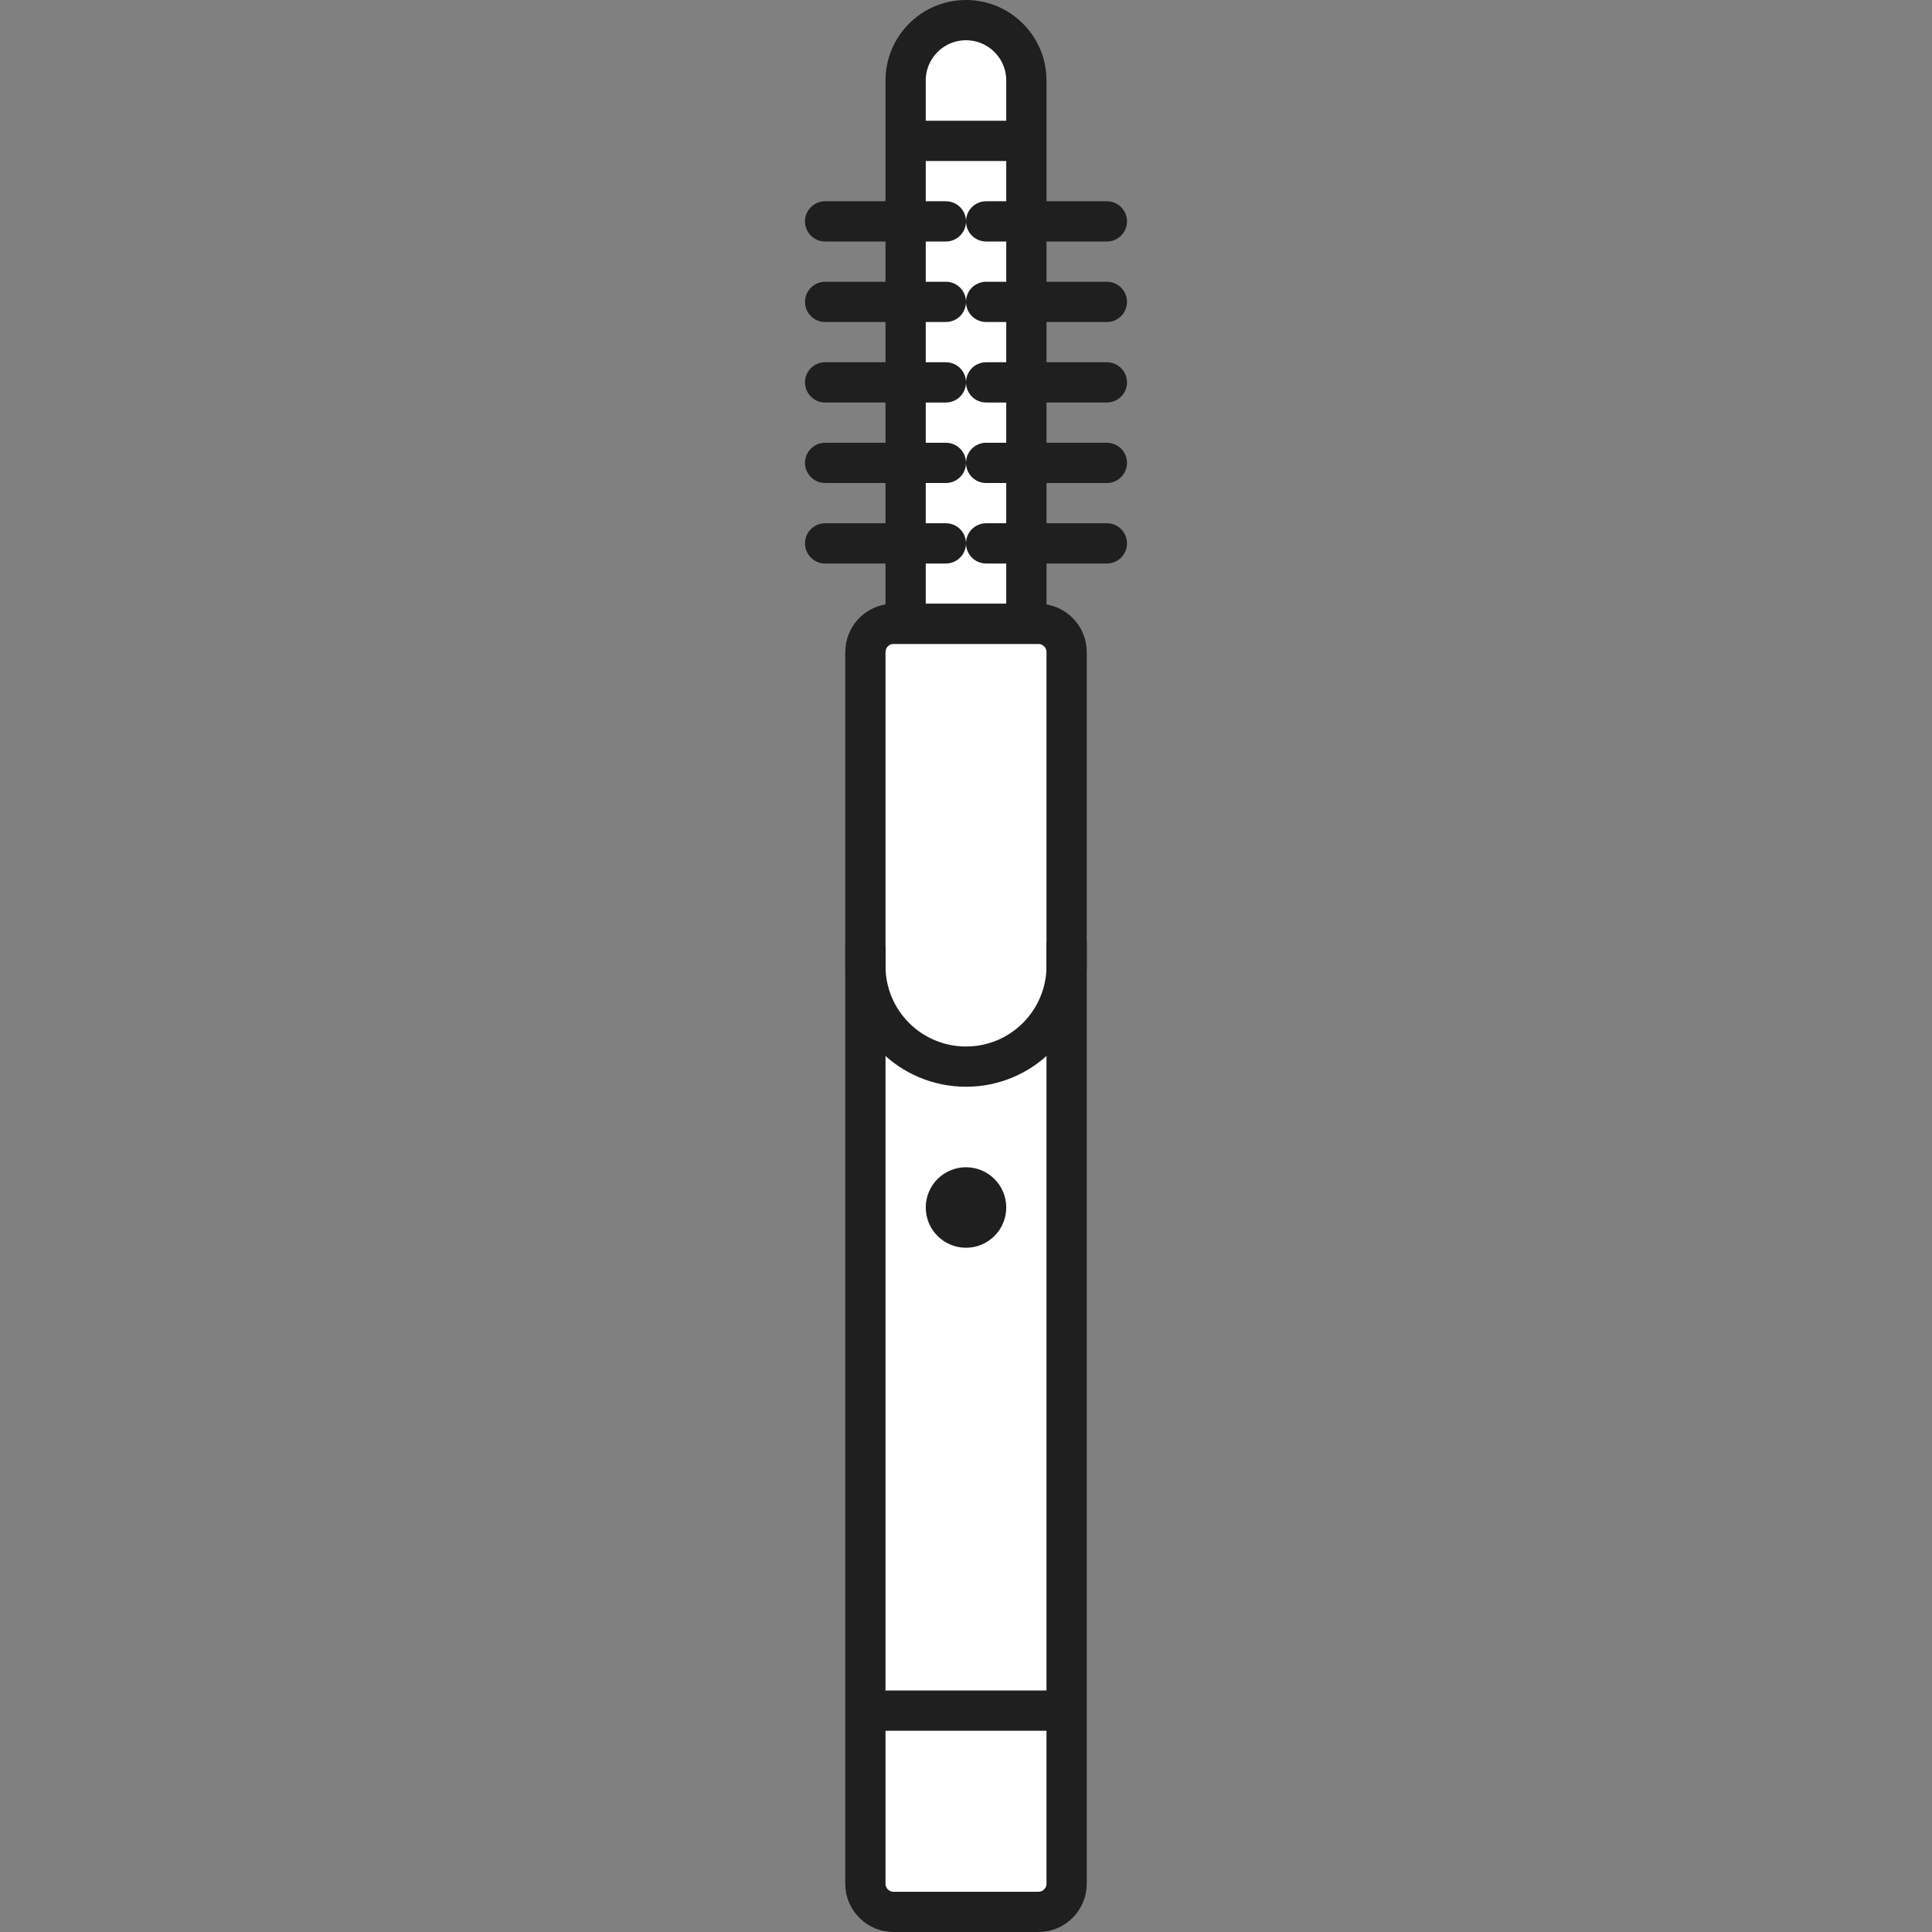 <svg width="48" height="48" viewBox="0 0 48 48" fill="none" xmlns="http://www.w3.org/2000/svg">
<rect x="0" y="0" width="48" height="48" fill="#808080" stroke="none"/>
<path d="M24 0.5C24.828 0.5 25.5 1.172 25.5 2V15.5H22.5V2C22.5 1.172 23.172 0.5 24 0.5Z" fill="white" stroke="#1F1F1F"/>
<path d="M22.2 15.5H25.8C26.186 15.5 26.5 15.814 26.5 16.2V46.8C26.5 47.186 26.186 47.5 25.8 47.5H22.2C21.814 47.5 21.5 47.186 21.5 46.8V16.2L21.515 16.059C21.58 15.74 21.862 15.5 22.2 15.5Z" fill="white" stroke="#1F1F1F" stroke-linejoin="round"/>
<path d="M21.5 42.5H26.5" stroke="#1F1F1F"/>
<path d="M21.5 23.5V24C21.5 25.381 22.619 26.5 24 26.5V26.5C25.381 26.5 26.5 25.381 26.5 24V23.4" stroke="#1F1F1F"/>
<path d="M24.5 5.5H27.5" stroke="#1F1F1F" stroke-linecap="round"/>
<path d="M20.5 5.5H23.5" stroke="#1F1F1F" stroke-linecap="round"/>
<path d="M24.5 7.5H27.5" stroke="#1F1F1F" stroke-linecap="round"/>
<path d="M20.5 7.5H23.5" stroke="#1F1F1F" stroke-linecap="round"/>
<path d="M24.5 9.5H27.5" stroke="#1F1F1F" stroke-linecap="round"/>
<path d="M20.5 9.5H23.5" stroke="#1F1F1F" stroke-linecap="round"/>
<path d="M24.5 11.5H27.5" stroke="#1F1F1F" stroke-linecap="round"/>
<path d="M20.5 11.5H23.5" stroke="#1F1F1F" stroke-linecap="round"/>
<path d="M24.5 13.5H27.5" stroke="#1F1F1F" stroke-linecap="round"/>
<path d="M20.5 13.5H23.5" stroke="#1F1F1F" stroke-linecap="round"/>
<path d="M22.5 3.5H25.5" stroke="#1F1F1F"/>
<circle cx="24" cy="30" r="0.5" fill="white" stroke="#1F1F1F" stroke-linejoin="round"/>
</svg>
